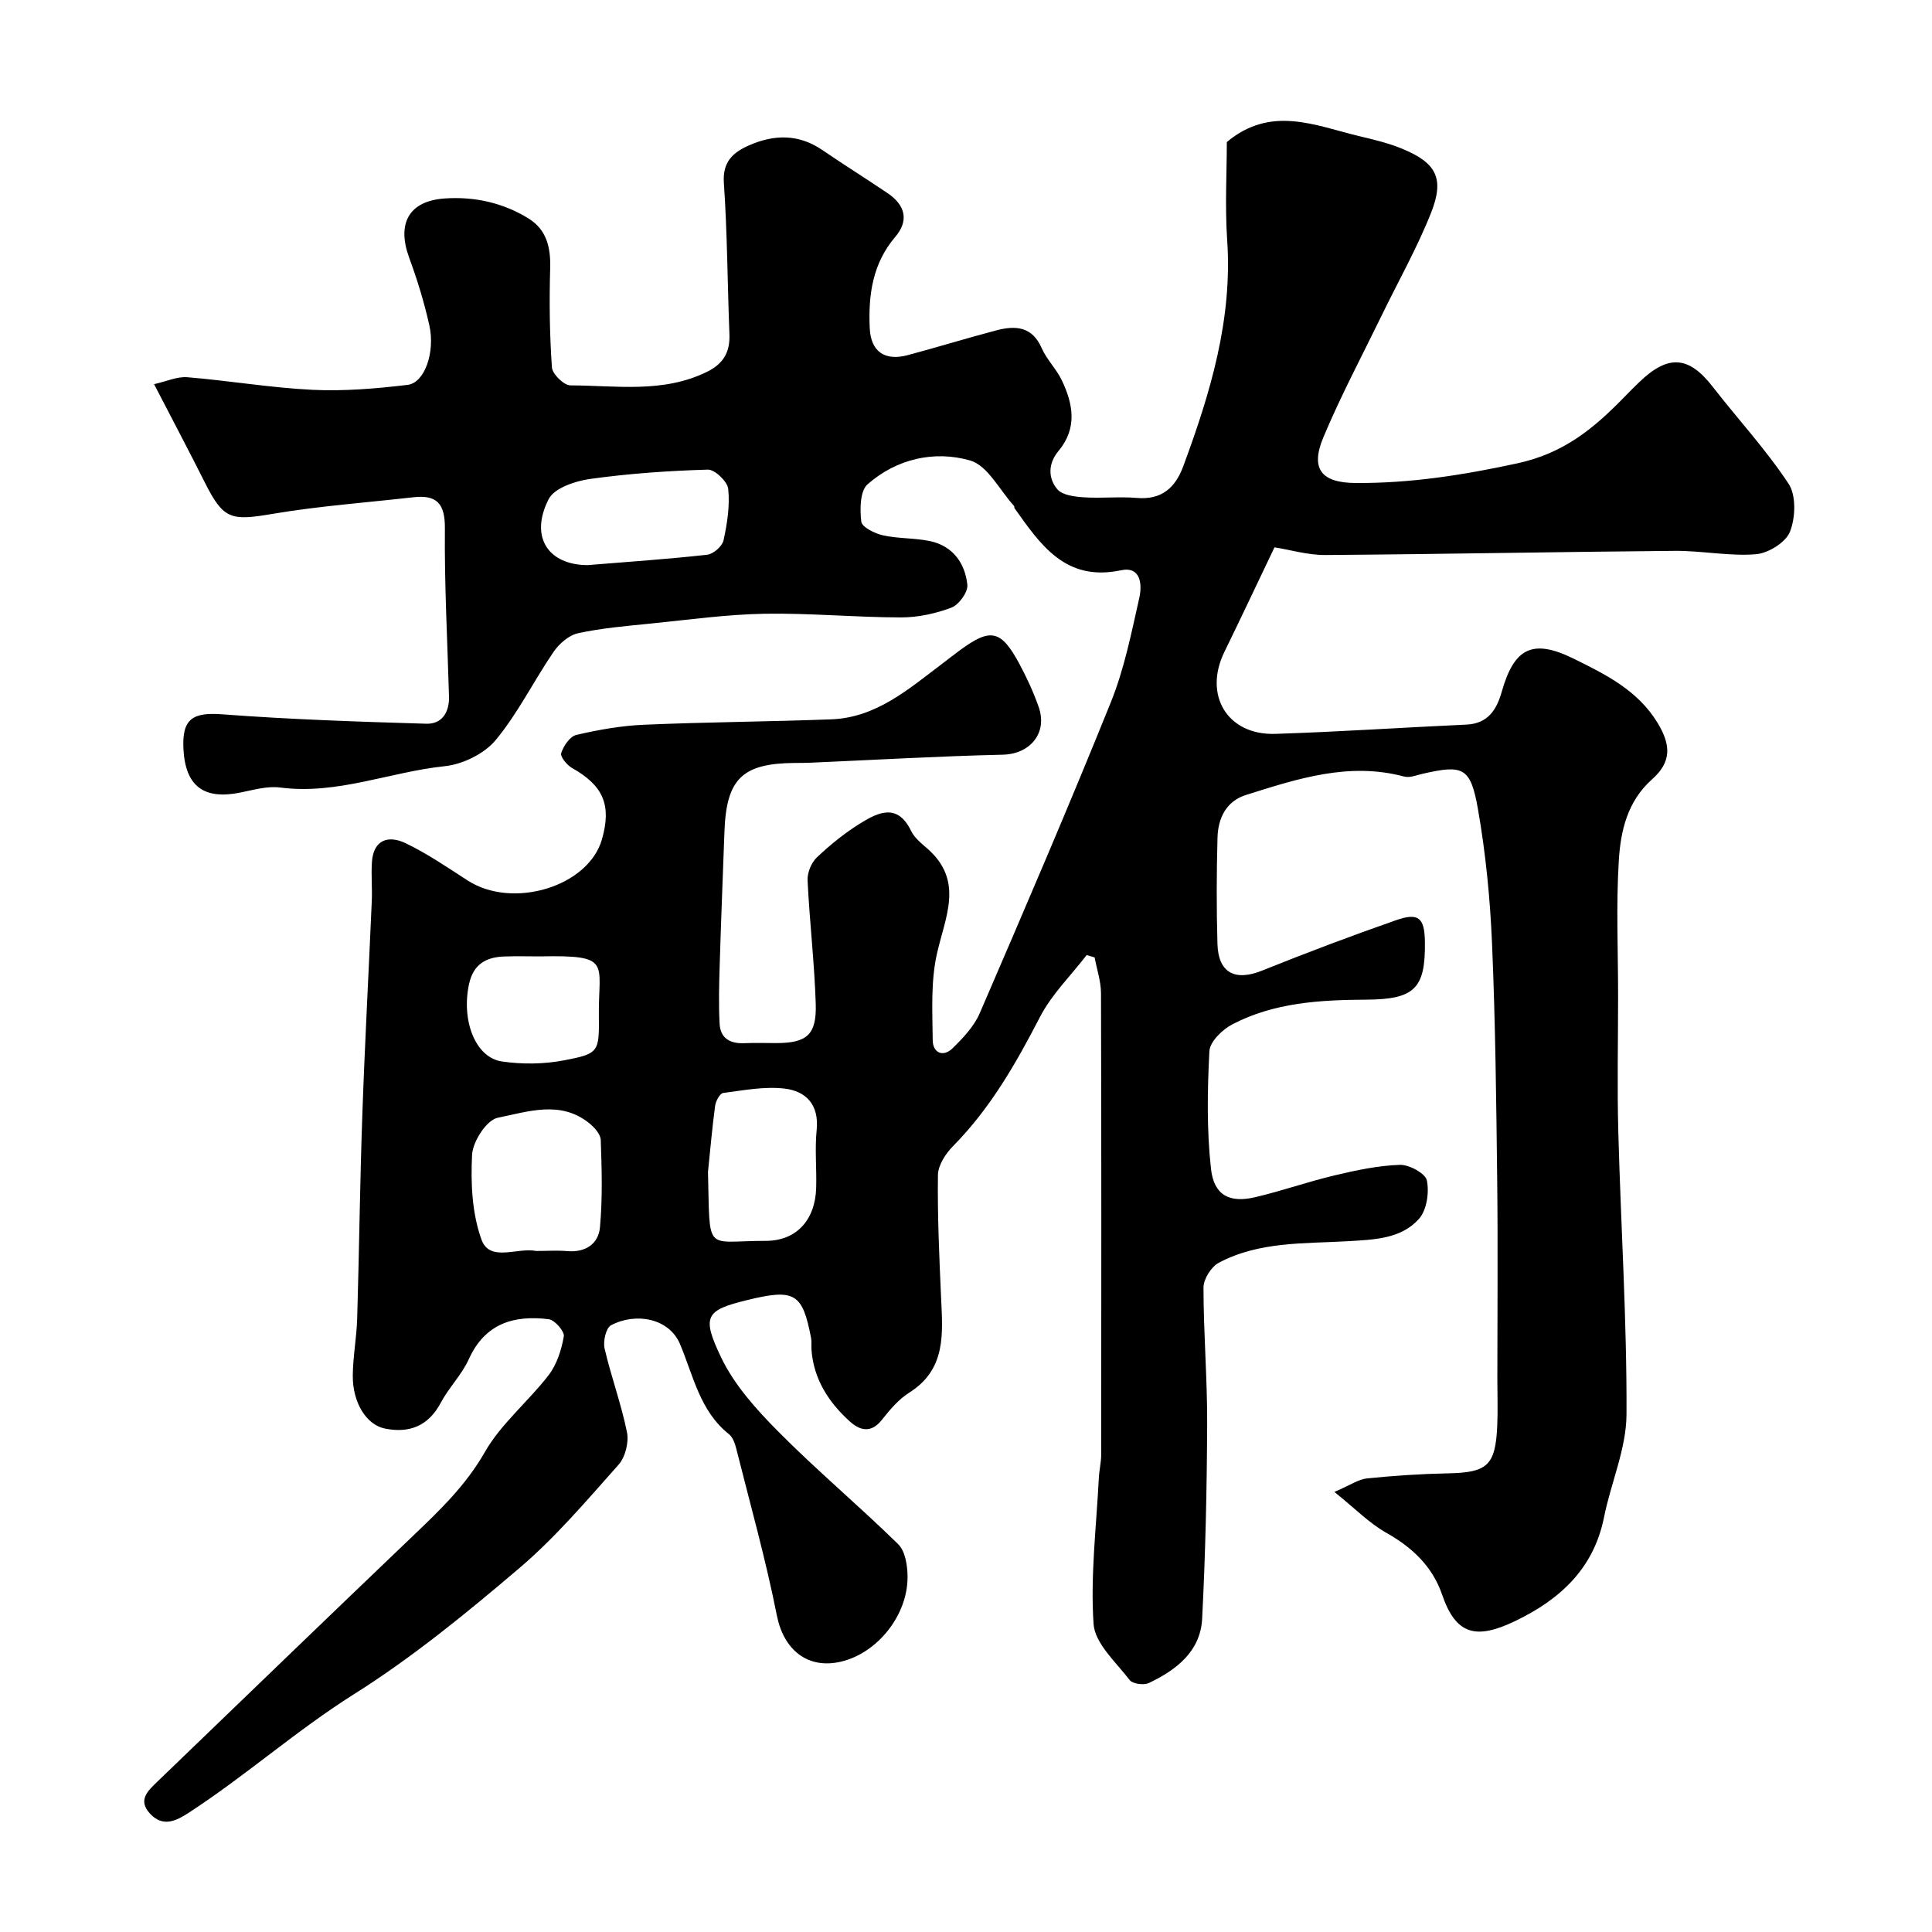 <svg enable-background="new 0 0 400 400" viewBox="0 0 400 400" xmlns="http://www.w3.org/2000/svg"><path d="m31.9 79.54c2.58-.58 4.78-1.61 6.88-1.44 8.66.71 17.27 2.19 25.93 2.61 6.54.31 13.18-.25 19.7-1.03 3.5-.42 5.72-6.74 4.48-12.33-1.06-4.75-2.5-9.44-4.18-14.01-2.59-7.06-.06-11.74 7.35-12.25 6.15-.43 12.11.88 17.39 4.16 3.7 2.29 4.58 5.96 4.46 10.25-.2 6.86-.12 13.74.36 20.57.1 1.38 2.49 3.71 3.82 3.72 9.48.02 19.15 1.67 28.25-2.79 3.43-1.68 4.83-4.09 4.68-7.81-.41-10.43-.43-20.88-1.15-31.29-.31-4.42 1.9-6.34 5.18-7.79 5.18-2.29 10.28-2.41 15.2.95 4.45 3.04 9.03 5.9 13.5 8.92 3.73 2.52 4.46 5.72 1.6 9.07-4.73 5.55-5.59 12.08-5.28 18.89.22 4.89 3.15 6.85 7.86 5.59 6.12-1.64 12.18-3.5 18.3-5.12 3.94-1.04 7.45-.9 9.45 3.68 1.03 2.36 3.03 4.29 4.15 6.63 2.36 4.93 3.26 9.93-.68 14.65-2.15 2.57-2.2 5.59-.25 7.92 1.04 1.24 3.57 1.54 5.47 1.67 3.65.25 7.35-.18 10.99.13 5.15.45 7.98-2.12 9.62-6.55 5.59-15.12 10.23-30.39 9.09-46.87-.47-6.99-.07-14.01-.07-20.26 9.17-7.68 18.34-3.39 27.43-1.22 2.99.71 6.02 1.43 8.84 2.59 7.09 2.92 8.85 6.12 6.02 13.27-2.93 7.38-6.88 14.35-10.35 21.51-4.04 8.31-8.4 16.49-11.96 25-2.74 6.55-.36 9.4 6.67 9.44 11.37.08 22.35-1.65 33.54-4.08 9.66-2.1 15.83-7.28 22.04-13.65 1.05-1.07 2.1-2.14 3.19-3.18 5.98-5.75 10.23-5.39 15.16.96 5.22 6.73 11.06 13.03 15.73 20.11 1.6 2.43 1.43 7.04.28 9.94-.88 2.21-4.5 4.45-7.07 4.65-5.54.44-11.18-.75-16.78-.7-24.1.2-48.2.69-72.3.86-3.65.03-7.31-1.08-10.57-1.59-3.27 6.83-6.77 14.27-10.38 21.67-4.36 8.92.62 17.26 10.53 16.95 13.21-.42 26.39-1.32 39.59-1.92 4.47-.2 6.26-3.11 7.3-6.77 2.6-9.21 6.48-11.03 14.94-6.86 6.63 3.27 13.21 6.53 17.3 13.22 2.87 4.7 2.91 8.17-1.13 11.76-5.09 4.54-6.48 10.64-6.86 16.75-.58 9.33-.15 18.73-.15 28.1 0 9.33-.21 18.67.04 28 .52 19.54 1.79 39.07 1.7 58.6-.03 7.12-3.23 14.18-4.66 21.34-2.14 10.69-9.24 17.09-18.45 21.49-8.04 3.84-12.2 2.86-15.06-5.48-2.01-5.85-6.16-9.78-11.56-12.82-3.53-1.99-6.47-5.03-10.75-8.46 3.31-1.42 4.98-2.62 6.75-2.8 5.58-.57 11.19-.94 16.79-1.05 8.15-.17 9.82-1.61 10.18-9.92.14-3.16.02-6.33.02-9.5 0-13.67.13-27.33-.03-41-.19-16.44-.37-32.88-1.07-49.3-.4-9.31-1.31-18.66-2.92-27.83-1.53-8.68-3.08-9.21-11.48-7.28-1.25.29-2.65.87-3.78.57-11.46-3.07-22.13.46-32.79 3.82-4.09 1.29-5.76 4.83-5.87 8.82-.2 7.33-.22 14.67-.01 21.99.17 6.02 3.64 7.79 9.2 5.56 9.18-3.69 18.44-7.19 27.77-10.45 4.69-1.64 5.91-.49 5.98 4.47.13 9.67-2.11 11.92-12.16 11.98-9.56.05-19.08.6-27.73 5.12-2.06 1.08-4.63 3.59-4.73 5.55-.42 8.09-.56 16.3.33 24.34.61 5.53 3.87 7.14 9.18 5.88 5.53-1.3 10.92-3.21 16.45-4.52 4.43-1.05 8.96-2.02 13.48-2.17 1.93-.06 5.29 1.77 5.59 3.23.51 2.5-.03 6.16-1.65 7.97-3.7 4.14-9.29 4.28-14.54 4.6-9.13.54-18.49.01-26.89 4.47-1.58.84-3.17 3.38-3.17 5.14 0 9.43.8 18.86.76 28.29-.06 13.43-.35 26.87-1.04 40.28-.35 6.77-5.36 10.6-11.03 13.3-1.04.5-3.37.18-3.98-.62-2.83-3.7-7.2-7.57-7.47-11.62-.67-9.99.58-20.11 1.09-30.18.08-1.64.49-3.27.49-4.9.03-31.83.05-63.66-.04-95.49-.01-2.47-.86-4.95-1.32-7.42-.55-.16-1.1-.32-1.65-.48-3.26 4.24-7.23 8.12-9.65 12.79-5 9.67-10.31 18.97-18.03 26.78-1.53 1.55-3.08 3.94-3.11 5.97-.11 8.44.27 16.89.65 25.32.33 7.44 1.12 14.85-6.56 19.71-2.2 1.39-4.03 3.53-5.66 5.61-2.28 2.92-4.62 2.26-6.75.31-4.33-3.95-7.4-8.68-7.86-14.75-.06-.83.07-1.69-.09-2.49-1.78-9.24-3.34-10.25-13.28-7.81-8.55 2.1-9.41 3.33-5.36 11.82 2.75 5.77 7.37 10.88 11.95 15.49 7.96 8.02 16.66 15.3 24.73 23.22 1.46 1.43 1.92 4.39 1.94 6.66.08 8-6.2 15.84-13.71 17.64-7.01 1.68-11.94-2.48-13.34-9.5-2.3-11.62-5.52-23.06-8.41-34.56-.27-1.08-.71-2.38-1.52-3.02-6.04-4.8-7.38-12.15-10.14-18.67-2.25-5.31-9.08-6.61-14.28-3.88-1.04.55-1.67 3.32-1.33 4.8 1.35 5.83 3.46 11.5 4.64 17.36.42 2.08-.35 5.14-1.75 6.72-6.55 7.35-12.98 14.96-20.44 21.32-10.94 9.32-22.18 18.53-34.31 26.17-11.94 7.52-22.43 16.88-34.19 24.53-2.53 1.65-5.31 3.13-8.01.27-2.66-2.83-.53-4.75 1.45-6.66 17.63-16.97 35.23-33.98 52.92-50.88 5.56-5.31 10.97-10.48 14.91-17.39 3.37-5.89 9-10.45 13.2-15.92 1.7-2.21 2.66-5.23 3.14-8.02.18-1.03-1.88-3.4-3.12-3.55-7.19-.89-13.19.85-16.54 8.26-1.46 3.23-4.13 5.88-5.81 9.03-2.57 4.85-6.55 6.36-11.56 5.35-3.89-.79-6.7-5.42-6.66-10.96.03-3.93.79-7.86.91-11.8.42-14.1.57-28.2 1.07-42.3.51-14.71 1.32-29.4 1.95-44.11.12-2.69-.14-5.39.03-8.07.29-4.7 3.42-5.65 6.94-3.97 4.5 2.15 8.68 5.02 12.89 7.74 9.32 6.01 24.95 1.29 27.78-8.47 2.06-7.13.3-11.18-6.15-14.81-1.07-.6-2.51-2.36-2.27-3.1.48-1.48 1.8-3.45 3.12-3.76 4.59-1.07 9.32-1.91 14.02-2.11 12.92-.56 25.87-.63 38.79-1.12 9.23-.35 15.89-6.18 22.78-11.38 1.3-.98 2.58-2 3.9-2.97 6.31-4.62 8.45-4.18 12.24 2.84 1.54 2.86 2.91 5.84 3.99 8.9 1.94 5.45-1.77 9.8-7.4 9.93-13.36.31-26.71 1.09-40.07 1.67-1 .04-2 .04-3 .04-10.88.08-14.17 3.28-14.57 14.19-.34 9.27-.71 18.53-.99 27.8-.12 4.01-.23 8.05-.01 12.05.17 3.06 2.29 4.12 5.2 3.98 2.16-.1 4.33-.02 6.5-.02 6.35-.01 8.4-1.69 8.2-8.13-.27-8.53-1.28-17.03-1.69-25.56-.08-1.59.78-3.68 1.94-4.77 2.78-2.63 5.82-5.09 9.08-7.1 3.67-2.27 7.63-4.1 10.39 1.59.69 1.43 2.09 2.58 3.34 3.66 7.77 6.75 3.69 14.26 1.99 22-1.25 5.72-.89 11.83-.83 17.76.03 2.54 2.13 3.54 4.08 1.65 2.2-2.14 4.48-4.56 5.67-7.32 9.23-21.38 18.43-42.78 27.14-64.38 2.77-6.87 4.24-14.3 5.88-21.58.59-2.62.41-6.6-3.81-5.71-11.46 2.42-16.61-5.25-22.01-12.83-.09-.12-.02-.37-.11-.48-2.99-3.28-5.47-8.39-9.11-9.43-7.4-2.11-15.21-.35-21.22 4.94-1.57 1.38-1.61 5.17-1.3 7.73.14 1.14 2.78 2.45 4.47 2.83 3.17.71 6.54.53 9.72 1.19 4.75 1 7.29 4.55 7.77 9.05.16 1.5-1.74 4.14-3.27 4.72-3.29 1.25-6.95 2.04-10.46 2.04-9.42-.01-18.86-.92-28.27-.76-7.86.14-15.7 1.24-23.54 2.03-5.04.51-10.12.93-15.05 2-1.91.41-3.93 2.18-5.09 3.88-4.11 6.01-7.36 12.69-11.98 18.25-2.35 2.83-6.8 5.01-10.53 5.4-11.39 1.19-22.3 5.96-34.07 4.42-2.66-.35-5.53.49-8.26 1.04-7.57 1.54-11.38-1.32-11.78-9.01-.33-6.32 1.95-7.66 8.17-7.18 14 1.06 28.05 1.52 42.09 1.94 3.29.1 4.82-2.39 4.72-5.67-.33-11.59-.96-23.18-.85-34.77.04-5.1-1.65-7-6.51-6.45-9.77 1.11-19.61 1.82-29.29 3.46-8.52 1.45-10.07 1.12-13.9-6.52-3.25-6.46-6.66-12.91-10.51-20.35zm79.1 179.46c2.16 0 4.33-.15 6.47.03 3.75.32 6.43-1.51 6.74-4.89.56-6 .38-12.08.17-18.12-.04-1.22-1.37-2.67-2.47-3.54-5.94-4.73-12.7-2.29-18.86-1.06-2.28.45-5.16 4.89-5.31 7.64-.3 5.87-.02 12.19 1.96 17.62 1.73 4.7 7.44 1.53 11.3 2.32zm35.58-16.37c.45 17.12-.79 14.25 11.89 14.28 6.46.02 10.31-4.35 10.51-10.96.12-3.99-.3-8.03.1-11.98.54-5.23-2.19-8.07-6.65-8.59-4.15-.48-8.48.35-12.7.91-.68.09-1.53 1.66-1.67 2.64-.61 4.55-1.01 9.13-1.48 13.7zm-24.89-125.63c8.74-.72 16.75-1.25 24.73-2.15 1.27-.14 3.11-1.75 3.38-2.97.76-3.48 1.33-7.16.97-10.66-.15-1.52-2.78-4.03-4.22-3.99-8.16.24-16.35.81-24.44 1.94-3.05.43-7.34 1.88-8.51 4.16-4.05 7.94.01 13.67 8.09 13.67zm-9.83 81.01c-2.49 0-4.98-.07-7.47.02-3.75.13-6.38 1.6-7.27 5.67-1.65 7.52 1.26 15.27 6.82 16.07 4.2.61 8.69.56 12.85-.24 7.27-1.39 7.27-1.72 7.2-9.42-.11-10.81 2.79-12.4-12.13-12.1z" fill="#000001"/></svg>